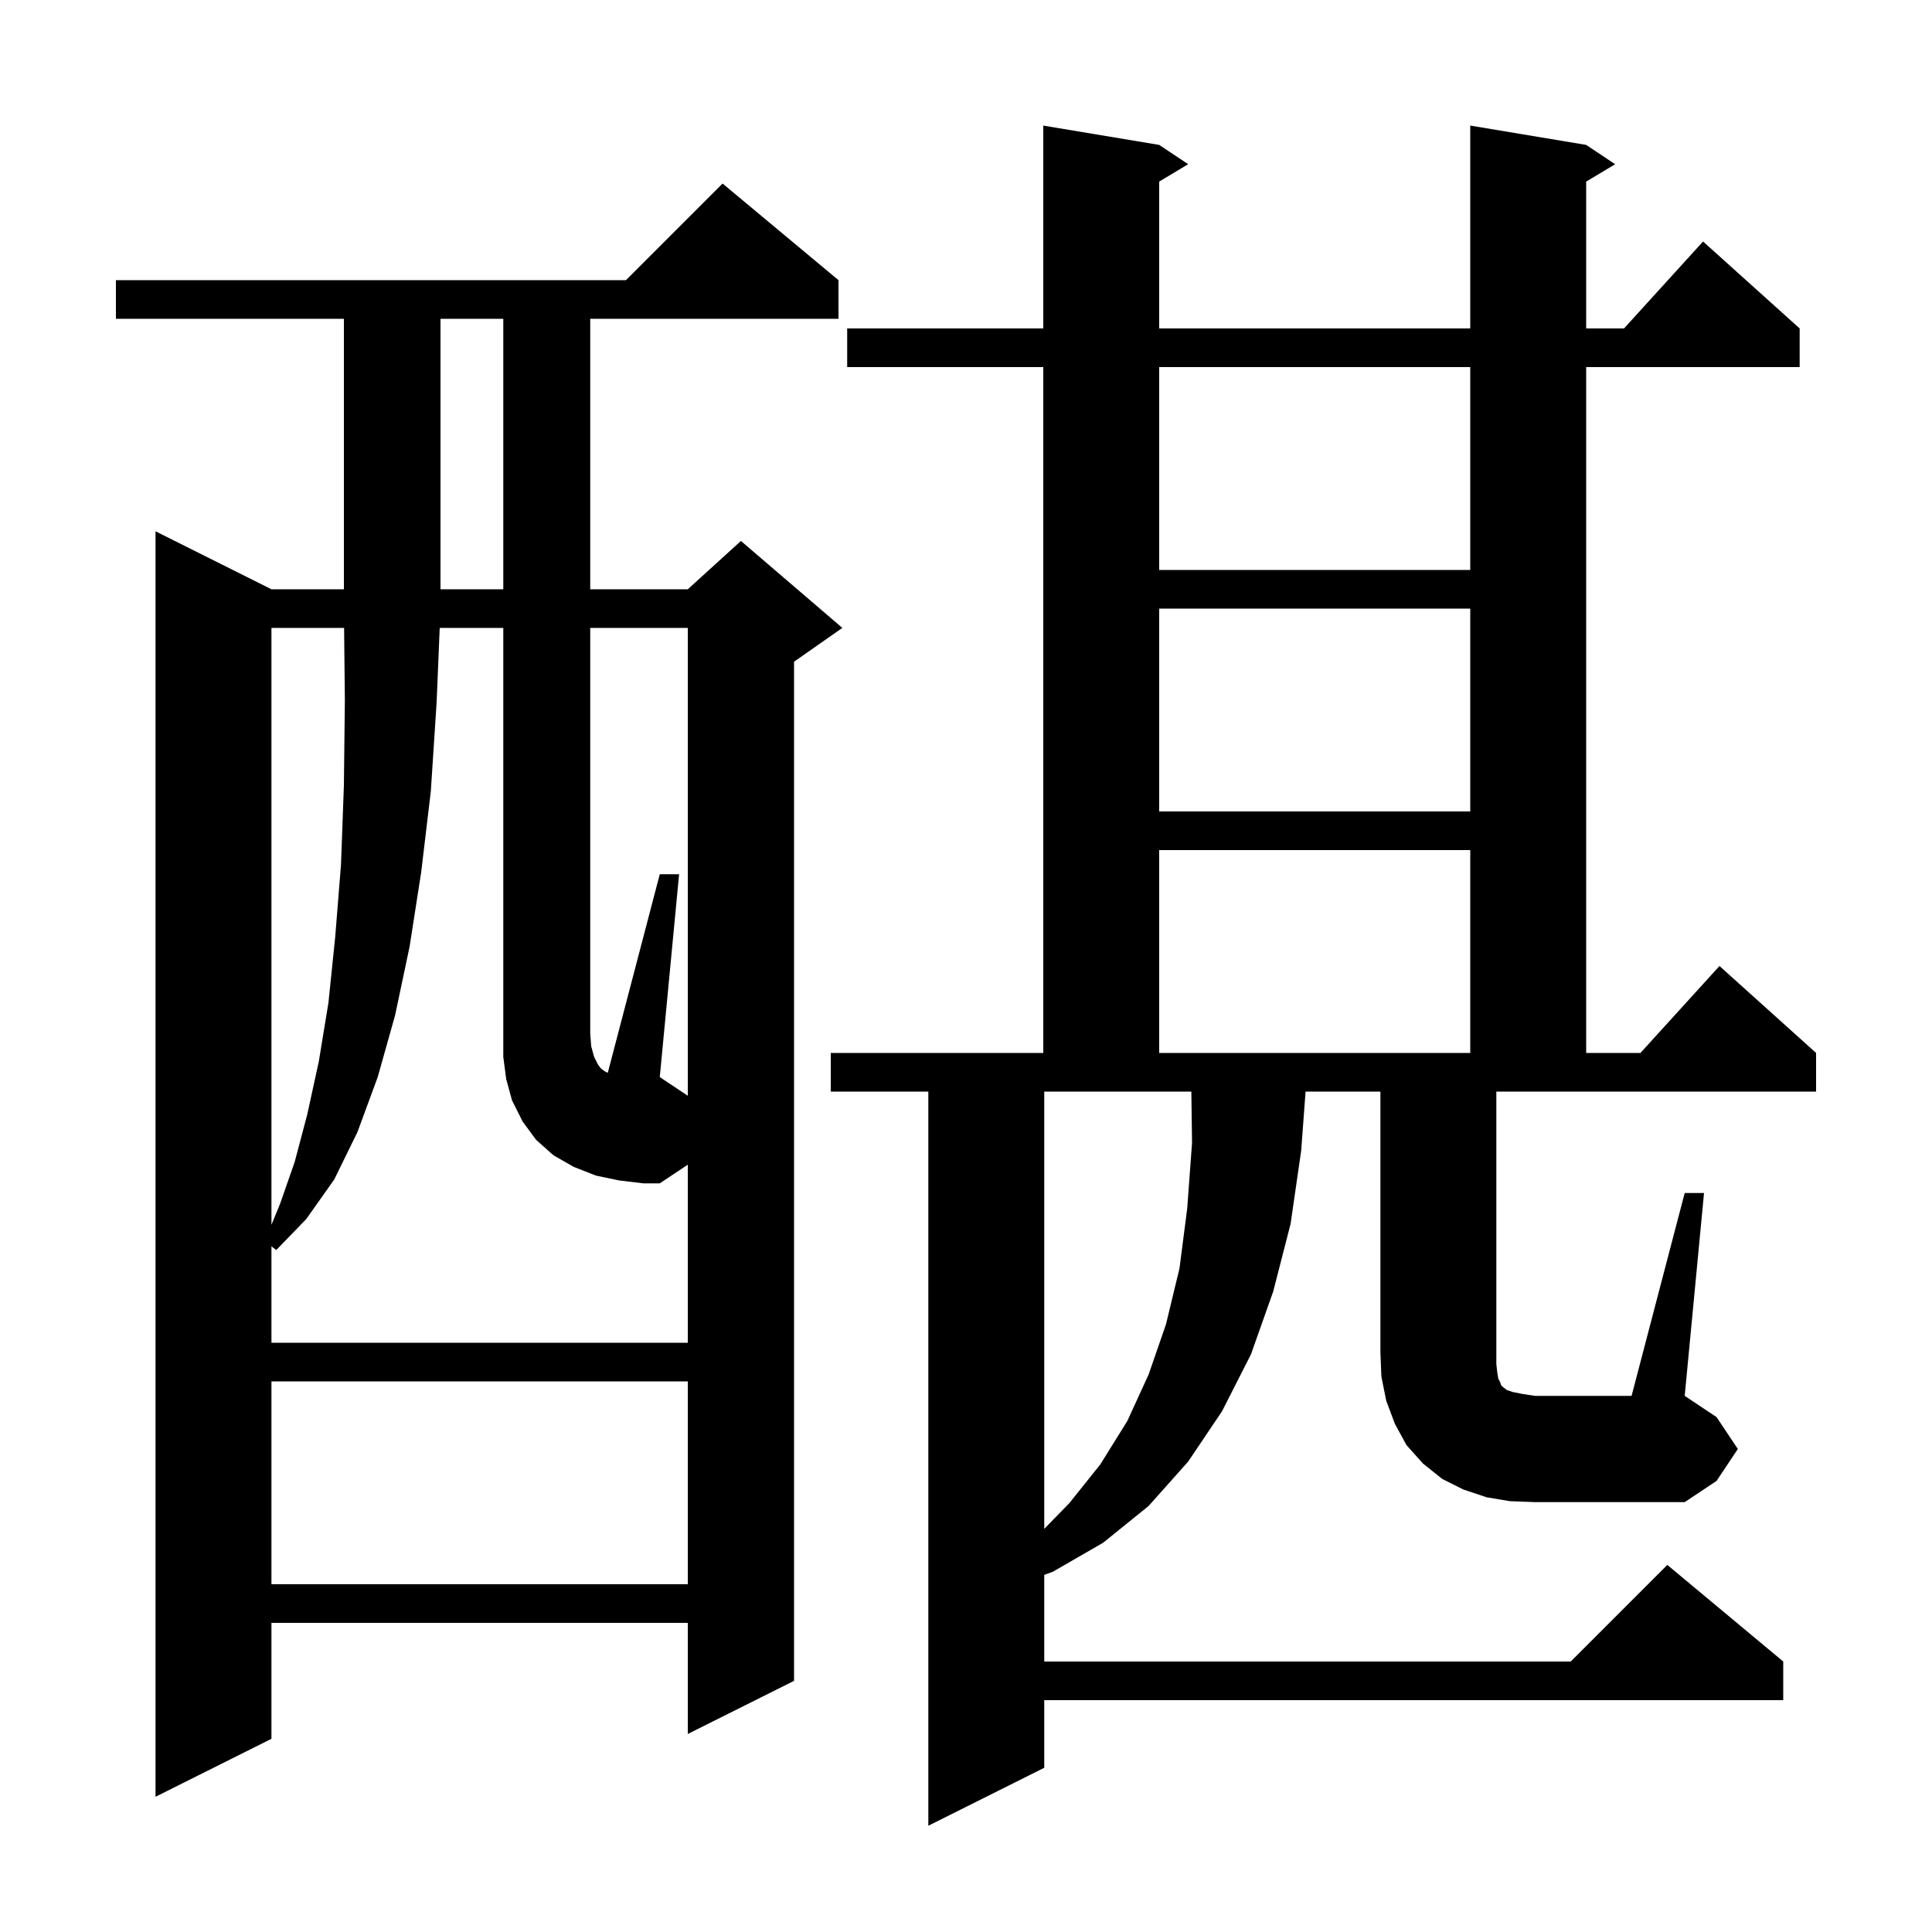 <svg xmlns="http://www.w3.org/2000/svg" xmlns:xlink="http://www.w3.org/1999/xlink" version="1.1" baseProfile="full" viewBox="0 0 200 200" width="200" height="200">
<g fill="black">
<path d="M 86.8 29.0 L 86.8 33.0 L 61.1 33.0 L 61.1 61.0 L 71.2 61.0 L 76.7 56.0 L 87.2 65.0 L 82.2 68.5 L 82.2 174.0 L 71.2 179.5 L 71.2 168.0 L 28.1 168.0 L 28.1 180.0 L 16.1 186.0 L 16.1 55.0 L 28.1 61.0 L 35.6 61.0 L 35.6 33.0 L 12.0 33.0 L 12.0 29.0 L 64.8 29.0 L 74.8 19.0 Z M 28.1 143.0 L 28.1 164.0 L 71.2 164.0 L 71.2 143.0 Z M 108.1 113.0 L 108.1 158.268 L 110.7 155.6 L 113.9 151.6 L 116.7 147.1 L 118.9 142.3 L 120.7 137.1 L 122.1 131.3 L 122.9 125.1 L 123.4 118.3 L 123.327 113.0 Z M 156.3 155.4 L 153.9 155.0 L 151.5 154.2 L 149.3 153.1 L 147.3 151.5 L 145.6 149.6 L 144.4 147.4 L 143.5 145.0 L 143.0 142.5 L 142.9 140.0 L 142.9 113.0 L 135.152 113.0 L 134.7 119.1 L 133.6 126.7 L 131.8 133.7 L 129.5 140.2 L 126.5 146.1 L 123.0 151.3 L 118.9 155.9 L 114.2 159.7 L 109.0 162.7 L 108.1 163.032 L 108.1 172.0 L 162.6 172.0 L 172.6 162.0 L 184.6 172.0 L 184.6 176.0 L 108.1 176.0 L 108.1 183.0 L 96.1 189.0 L 96.1 113.0 L 86.0 113.0 L 86.0 109.0 L 108.0 109.0 L 108.0 38.0 L 87.7 38.0 L 87.7 34.0 L 108.0 34.0 L 108.0 13.0 L 120.0 15.0 L 123.0 17.0 L 120.0 18.8 L 120.0 34.0 L 152.2 34.0 L 152.2 13.0 L 164.2 15.0 L 167.2 17.0 L 164.2 18.8 L 164.2 34.0 L 168.118 34.0 L 176.3 25.0 L 186.3 34.0 L 186.3 38.0 L 164.2 38.0 L 164.2 109.0 L 169.818 109.0 L 178.0 100.0 L 188.0 109.0 L 188.0 113.0 L 154.9 113.0 L 154.9 141.2 L 155.0 142.1 L 155.1 142.7 L 155.3 143.1 L 155.4 143.4 L 155.6 143.6 L 156.0 143.9 L 156.6 144.1 L 157.6 144.3 L 158.9 144.5 L 168.9 144.5 L 174.4 123.5 L 176.4 123.5 L 174.4 144.5 L 177.7 146.7 L 179.9 150.0 L 177.7 153.3 L 174.4 155.5 L 158.9 155.5 Z M 71.2 65.0 L 61.1 65.0 L 61.1 107.0 L 61.2 108.3 L 61.5 109.4 L 61.9 110.2 L 62.2 110.6 L 62.6 110.9 L 62.916 111.058 L 68.3 90.5 L 70.3 90.5 L 68.3 111.5 L 71.2 113.433 Z M 28.1 65.0 L 28.1 126.794 L 29.0 124.6 L 30.5 120.3 L 31.8 115.4 L 33.0 109.9 L 34.0 103.8 L 34.7 97.0 L 35.3 89.5 L 35.6 81.3 L 35.7 72.5 L 35.621 65.0 Z M 120.0 88.0 L 120.0 109.0 L 152.2 109.0 L 152.2 88.0 Z M 120.0 63.0 L 120.0 84.0 L 152.2 84.0 L 152.2 63.0 Z M 45.6 33.0 L 45.6 61.0 L 52.1 61.0 L 52.1 33.0 Z M 120.0 38.0 L 120.0 59.0 L 152.2 59.0 L 152.2 38.0 Z M 64.1 122.2 L 61.7 121.7 L 59.4 120.8 L 57.3 119.6 L 55.5 118.0 L 54.1 116.1 L 53.0 113.9 L 52.4 111.7 L 52.1 109.4 L 52.1 65.0 L 45.518 65.0 L 45.2 72.7 L 44.6 81.9 L 43.6 90.3 L 42.4 98.0 L 40.9 105.1 L 39.1 111.5 L 37.0 117.2 L 34.6 122.1 L 31.7 126.2 L 28.6 129.4 L 28.1 129.025 L 28.1 139.0 L 71.2 139.0 L 71.2 120.567 L 68.3 122.5 L 66.6 122.5 Z " />
</g>
</svg>
